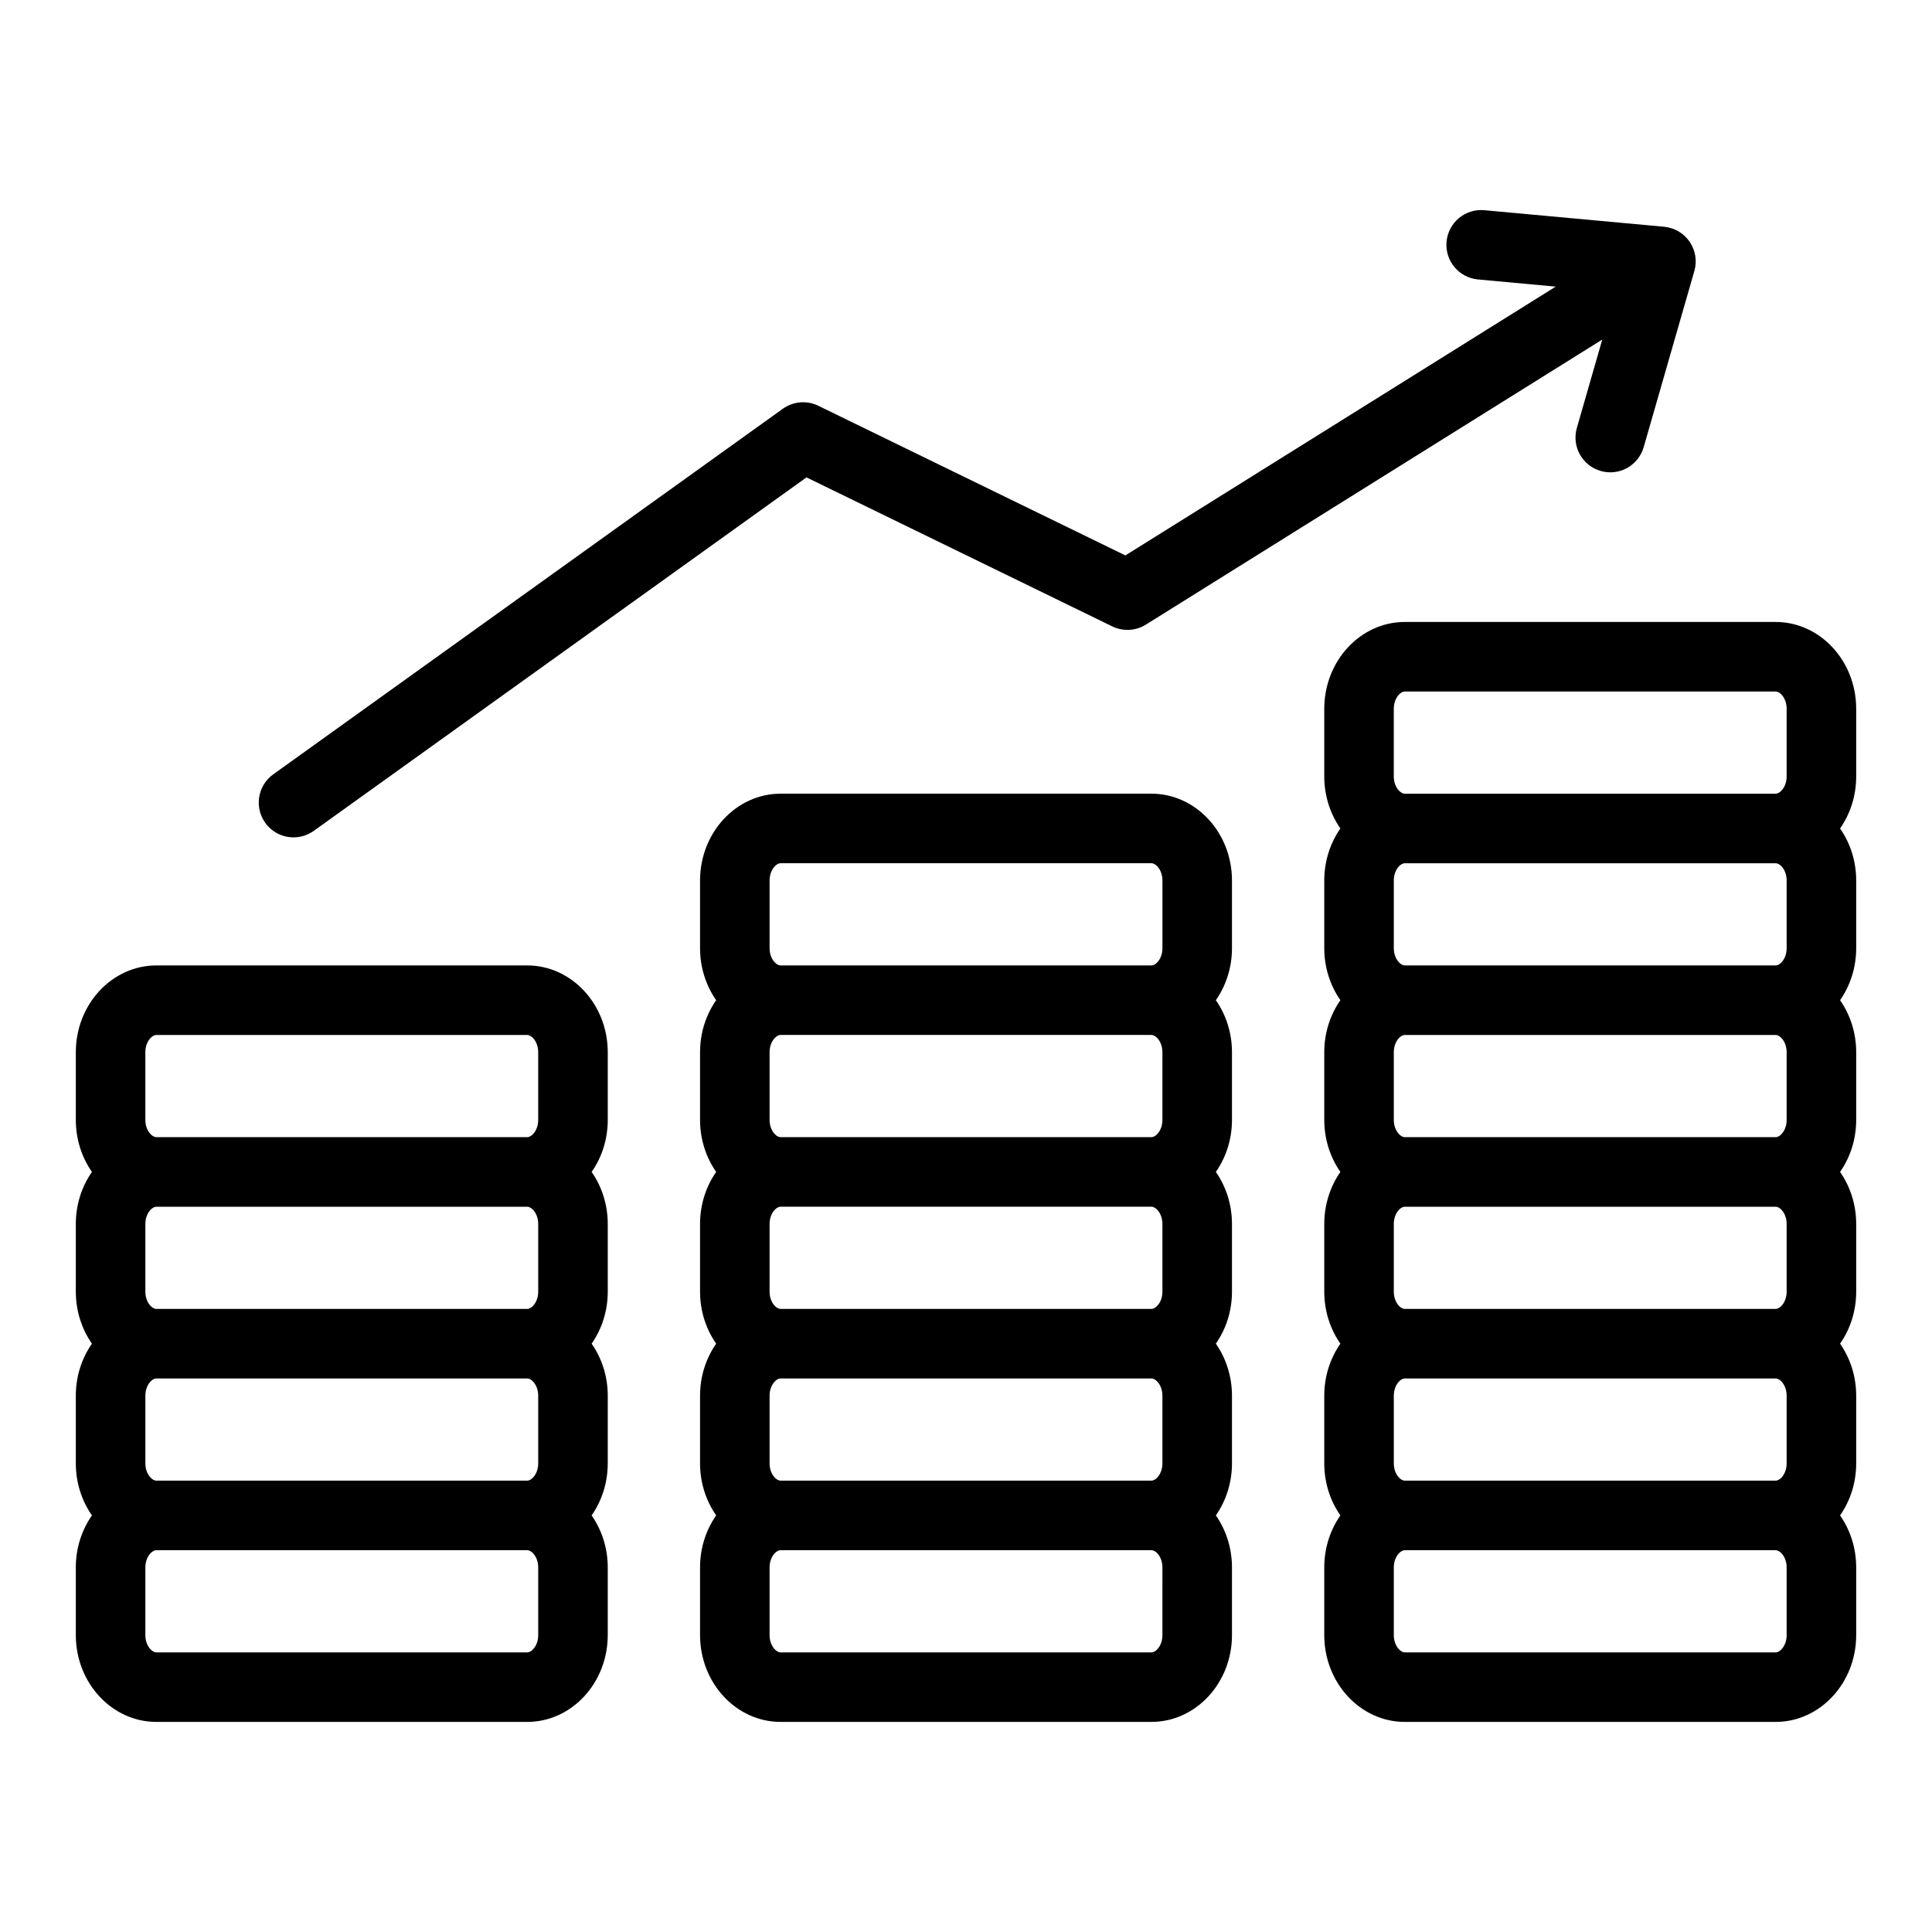 <?xml version="1.0" encoding="UTF-8"?>
<!-- Uploaded to: ICON Repo, www.iconrepo.com, Generator: ICON Repo Mixer Tools -->
<svg fill="#000000" width="800px" height="800px" version="1.1" viewBox="144 144 512 512" xmlns="http://www.w3.org/2000/svg">
 <path d="m283.71 399.85h-98.27c-11.77 0-21.348 10.324-21.348 23.008v17.926c0 5.168 1.59 9.945 4.273 13.793-2.684 3.848-4.273 8.621-4.273 13.793v17.926c0 5.168 1.59 9.945 4.273 13.793-2.684 3.848-4.273 8.621-4.273 13.793v17.926c0 5.168 1.59 9.945 4.273 13.793-2.684 3.848-4.273 8.621-4.273 13.793v17.926c0 12.684 9.578 23.008 21.348 23.008h98.27c11.77 0 21.348-10.324 21.348-23.008v-17.926c0-5.168-1.59-9.945-4.273-13.793 2.684-3.848 4.273-8.621 4.273-13.793l0.004-17.926c0-5.168-1.59-9.945-4.273-13.793 2.684-3.848 4.273-8.621 4.273-13.793v-17.926c0-5.168-1.59-9.945-4.273-13.793 2.684-3.848 4.273-8.621 4.273-13.793v-17.926c0-12.688-9.578-23.008-21.352-23.008zm-101.19 23.008c0-2.793 1.727-4.578 2.918-4.578h98.27c1.191 0 2.918 1.785 2.918 4.578v17.926c0 2.793-1.727 4.578-2.918 4.578l-98.27-0.004c-1.191 0-2.918-1.785-2.918-4.578zm104.11 45.516v17.926c0 2.793-1.727 4.578-2.918 4.578h-98.27c-1.191 0-2.918-1.785-2.918-4.578v-17.926c0-2.793 1.727-4.578 2.918-4.578h98.27c1.188 0 2.918 1.781 2.918 4.578zm0 45.508v17.926c0 2.793-1.723 4.57-2.914 4.578h-0.004-98.27-0.004c-1.191-0.004-2.914-1.785-2.914-4.578v-17.926c0-2.793 1.727-4.578 2.918-4.578h98.27c1.188 0.004 2.918 1.789 2.918 4.578zm0 63.445c0 2.793-1.727 4.578-2.918 4.578l-98.27-0.004c-1.191 0-2.918-1.785-2.918-4.578v-17.926c0-2.793 1.723-4.57 2.914-4.578h0.004 98.27 0.004c1.191 0.004 2.914 1.785 2.914 4.578zm162.51-222.99h-98.273c-11.77 0-21.348 10.324-21.348 23.008v17.926c0 5.168 1.59 9.945 4.273 13.793-2.684 3.848-4.273 8.621-4.273 13.793v17.926c0 5.168 1.59 9.945 4.273 13.793-2.684 3.848-4.273 8.621-4.273 13.793v17.926c0 5.168 1.59 9.945 4.273 13.793-2.684 3.848-4.273 8.621-4.273 13.793v17.926c0 5.168 1.59 9.945 4.273 13.793-2.684 3.848-4.273 8.621-4.273 13.793v17.926c0 12.684 9.578 23.008 21.348 23.008h98.27c11.77 0 21.348-10.324 21.348-23.008v-17.926c0-5.168-1.59-9.945-4.273-13.793 2.684-3.848 4.273-8.621 4.273-13.793v-17.926c0-5.168-1.59-9.945-4.273-13.793 2.684-3.848 4.273-8.621 4.273-13.793v-17.926c0-5.168-1.59-9.945-4.273-13.793 2.684-3.848 4.273-8.621 4.273-13.793v-17.926c0-5.168-1.59-9.945-4.273-13.793 2.684-3.848 4.273-8.621 4.273-13.793v-17.926c0-12.684-9.578-23.008-21.344-23.008zm-101.19 23.008c0-2.793 1.727-4.578 2.918-4.578h98.27c1.191 0 2.918 1.785 2.918 4.578v17.926c0 2.793-1.723 4.57-2.914 4.578h-0.004-98.273-0.004c-1.191-0.004-2.914-1.785-2.914-4.578v-17.926zm104.1 45.512v17.926c0 2.793-1.727 4.578-2.918 4.578l-98.266-0.004c-1.191 0-2.918-1.785-2.918-4.578v-17.926c0-2.793 1.723-4.57 2.914-4.578h0.004 98.27 0.004c1.191 0.008 2.91 1.793 2.91 4.582zm0 45.516v17.926c0 2.793-1.727 4.578-2.918 4.578h-98.266c-1.191 0-2.918-1.785-2.918-4.578v-17.926c0-2.793 1.727-4.578 2.918-4.578h98.27c1.188 0 2.914 1.781 2.914 4.578zm0 45.508v17.926c0 2.793-1.723 4.57-2.914 4.578h-0.004-98.266-0.004c-1.191-0.004-2.914-1.785-2.914-4.578v-17.926c0-2.793 1.727-4.578 2.918-4.578h98.27c1.188 0.004 2.914 1.789 2.914 4.578zm0 63.445c0 2.793-1.727 4.578-2.918 4.578l-98.266-0.004c-1.191 0-2.918-1.785-2.918-4.578v-17.926c0-2.793 1.723-4.57 2.914-4.578h0.004 98.27 0.004c1.191 0.004 2.914 1.785 2.914 4.578zm183.86-245.49c0-12.684-9.578-23.008-21.348-23.008h-98.27c-11.77 0-21.348 10.324-21.348 23.008v17.926c0 5.168 1.59 9.945 4.273 13.793-2.684 3.848-4.273 8.621-4.273 13.793v17.926c0 5.168 1.59 9.945 4.273 13.793-2.684 3.848-4.273 8.621-4.273 13.793v17.926c0 5.168 1.59 9.945 4.273 13.793-2.684 3.848-4.273 8.621-4.273 13.793v17.926c0 5.168 1.59 9.945 4.273 13.793-2.684 3.848-4.273 8.621-4.273 13.793v17.926c0 5.168 1.59 9.945 4.273 13.793-2.684 3.848-4.273 8.621-4.273 13.793v17.926c0 12.684 9.578 23.008 21.348 23.008h98.27c11.77 0 21.348-10.324 21.348-23.008v-17.926c0-5.168-1.59-9.945-4.273-13.793 2.684-3.848 4.273-8.621 4.273-13.793v-17.926c0-5.168-1.59-9.945-4.273-13.793 2.684-3.848 4.273-8.621 4.273-13.793v-17.926c0-5.168-1.59-9.945-4.273-13.793 2.684-3.848 4.273-8.621 4.273-13.793v-17.926c0-5.168-1.59-9.945-4.273-13.793 2.684-3.848 4.273-8.621 4.273-13.793v-17.926c0-5.168-1.59-9.945-4.273-13.793 2.684-3.848 4.273-8.621 4.273-13.793zm-122.54 0c0-2.793 1.727-4.578 2.918-4.578h98.27c1.191 0 2.918 1.785 2.918 4.578v17.926c0 2.793-1.727 4.578-2.918 4.578h-98.27c-1.191 0-2.918-1.785-2.918-4.578zm104.11 45.512v17.926c0 2.793-1.723 4.57-2.914 4.578h-0.004-98.27-0.004c-1.191-0.004-2.914-1.785-2.914-4.578v-17.926c0-2.793 1.727-4.578 2.918-4.578h98.27c1.191 0 2.918 1.785 2.918 4.578zm0 45.512v17.926c0 2.793-1.727 4.578-2.918 4.578l-98.27-0.004c-1.191 0-2.918-1.785-2.918-4.578v-17.926c0-2.793 1.723-4.57 2.914-4.578h0.004 98.27 0.004c1.191 0.008 2.914 1.793 2.914 4.582zm0 45.516v17.926c0 2.793-1.727 4.578-2.918 4.578h-98.27c-1.191 0-2.918-1.785-2.918-4.578v-17.926c0-2.793 1.727-4.578 2.918-4.578h98.27c1.191 0 2.918 1.781 2.918 4.578zm0 45.508v17.926c0 2.793-1.723 4.57-2.914 4.578h-0.004-98.27-0.004c-1.191-0.004-2.914-1.785-2.914-4.578v-17.926c0-2.793 1.727-4.578 2.918-4.578h98.27c1.191 0.004 2.918 1.789 2.918 4.578zm0 63.445c0 2.793-1.727 4.578-2.918 4.578l-98.27-0.004c-1.191 0-2.918-1.785-2.918-4.578v-17.926c0-2.793 1.723-4.57 2.914-4.578h0.004 98.27 0.004c1.191 0.004 2.914 1.785 2.914 4.578zm-403.18-215.26c-2.965-4.137-2.019-9.891 2.113-12.859l135.04-96.879c2.75-1.973 6.367-2.281 9.41-0.797l81.375 39.66 114.05-71.238-20.605-1.895c-5.07-0.469-8.801-4.953-8.332-10.02 0.469-5.07 4.949-8.805 10.02-8.332l47.633 4.383c2.734 0.25 5.215 1.711 6.766 3.977 1.547 2.266 2.012 5.106 1.25 7.746l-13.426 46.688c-1.406 4.891-6.508 7.719-11.402 6.312-4.891-1.406-7.715-6.512-6.312-11.402l6.734-23.422-120.94 75.539c-2.691 1.68-6.062 1.859-8.922 0.469l-81.023-39.484-130.57 93.668c-1.625 1.164-3.504 1.727-5.363 1.727-2.871 0.008-5.695-1.332-7.496-3.84z"/>
</svg>